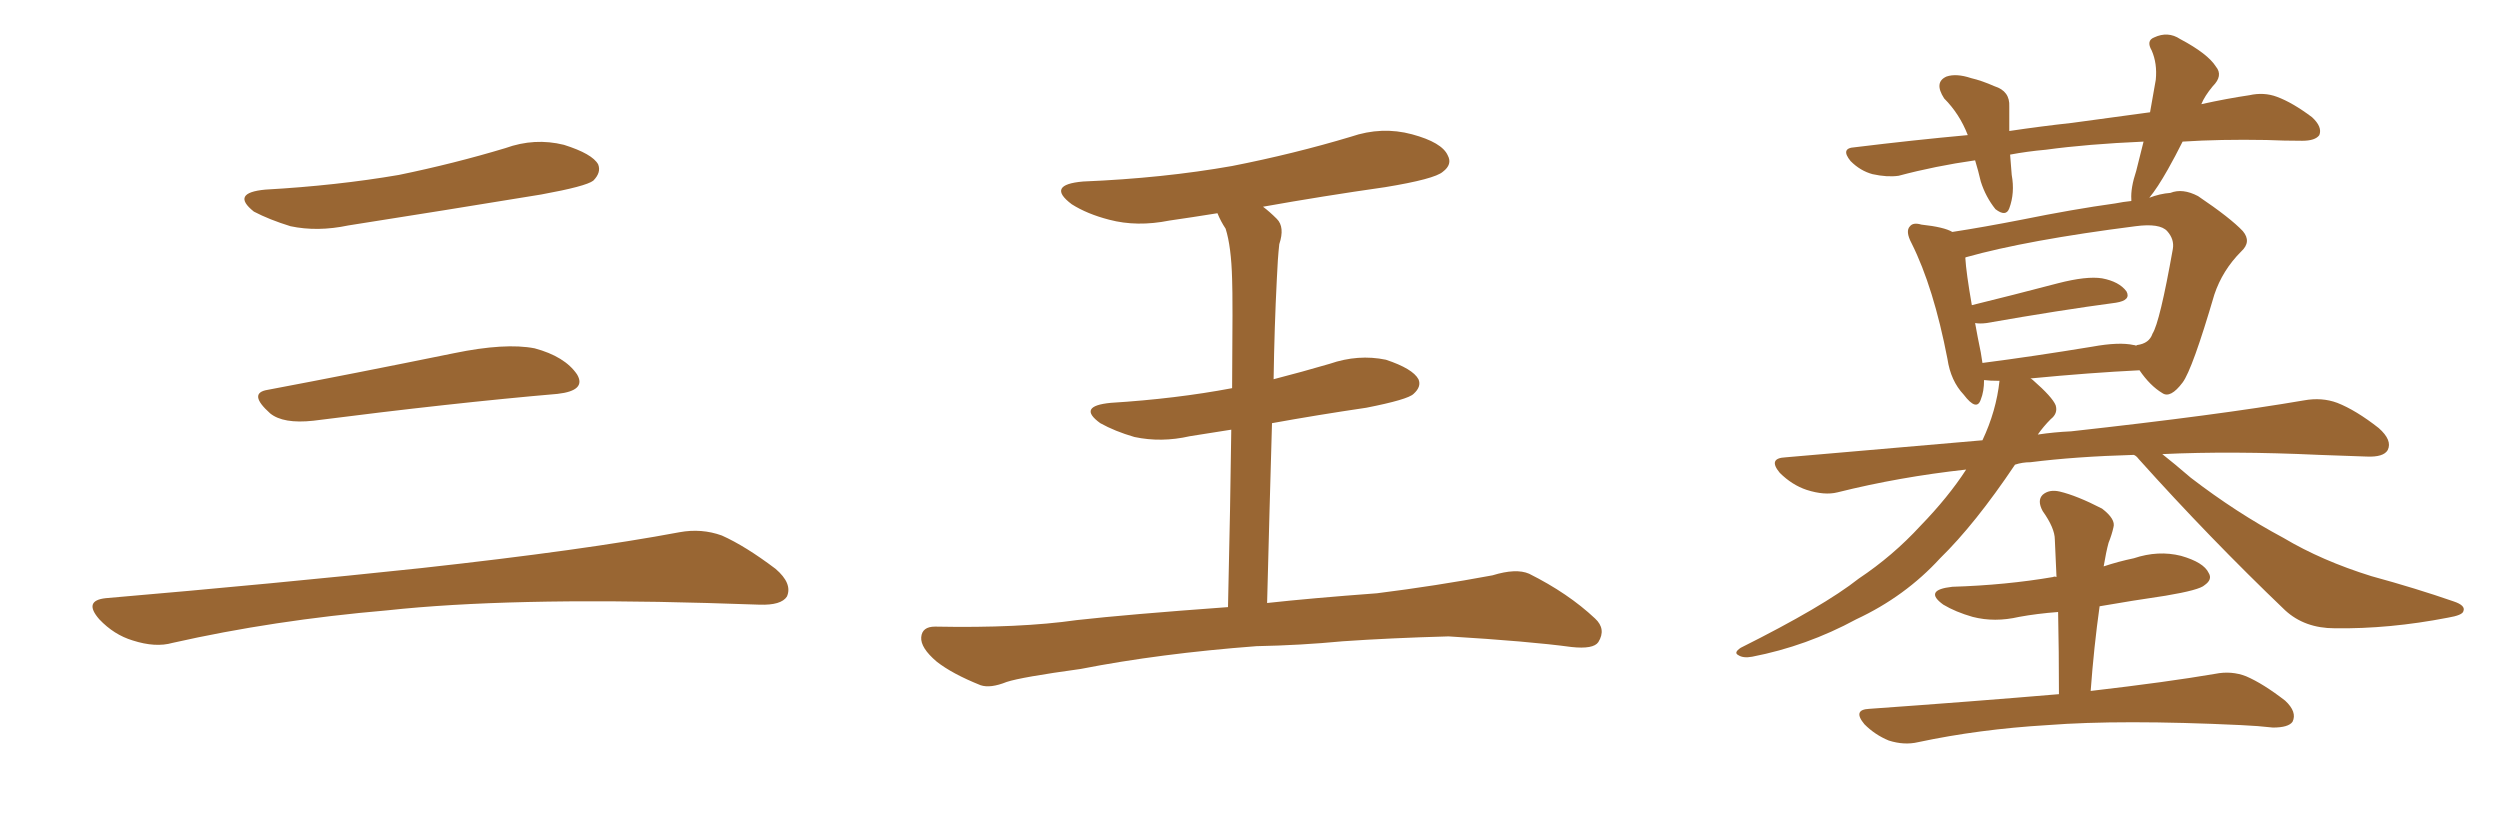 <svg xmlns="http://www.w3.org/2000/svg" xmlns:xlink="http://www.w3.org/1999/xlink" width="450" height="150"><path fill="#996633" padding="10" d="M47.75 34.13L47.75 34.13Q60.64 33.40 71.78 31.49L71.78 31.49Q81.74 29.44 90.97 26.66L90.97 26.66Q96.24 24.76 101.51 26.07L101.51 26.07Q106.64 27.69 107.67 29.59L107.67 29.59Q108.25 31.05 106.79 32.52L106.79 32.52Q105.47 33.54 97.41 35.01L97.41 35.01Q79.54 37.94 62.70 40.58L62.70 40.58Q57.13 41.75 52.29 40.72L52.29 40.72Q48.49 39.55 45.70 38.09L45.70 38.09Q41.46 34.72 47.75 34.13ZM48.19 70.17L48.19 70.17Q63.72 67.24 81.74 63.57L81.74 63.57Q90.97 61.67 96.24 62.70L96.24 62.70Q101.66 64.16 103.86 67.38L103.86 67.38Q105.62 70.31 100.34 70.90L100.34 70.90Q81.59 72.51 56.40 75.73L56.40 75.73Q50.98 76.32 48.63 74.41L48.63 74.41Q44.53 70.75 48.19 70.17ZM19.04 107.67L19.04 107.67L19.04 107.67Q49.80 105.03 75.88 102.25L75.88 102.25Q105.18 99.02 122.31 95.80L122.31 95.80Q126.27 95.07 129.93 96.39L129.93 96.39Q134.18 98.29 139.60 102.39L139.60 102.39Q142.68 105.03 141.65 107.37L141.65 107.37Q140.63 108.98 136.67 108.84L136.67 108.84Q132.28 108.69 127.29 108.54L127.29 108.54Q91.41 107.52 69.73 109.86L69.73 109.86Q49.22 111.62 31.05 115.72L31.05 115.72Q27.98 116.60 23.88 115.28L23.88 115.28Q20.51 114.26 17.87 111.47L17.87 111.47Q14.94 108.11 19.04 107.67ZM226.17 116.31L226.17 116.31L226.17 116.31Q208.74 117.63 194.53 120.41L194.53 120.41Q183.84 121.88 181.20 122.75L181.20 122.75Q178.27 123.93 176.51 123.34L176.51 123.34Q171.39 121.29 168.60 119.09L168.60 119.09Q165.67 116.60 165.82 114.70L165.82 114.70Q165.97 112.79 168.31 112.79L168.31 112.79Q183.54 113.09 193.80 111.62L193.80 111.62Q202.88 110.60 221.04 109.28L221.04 109.28Q221.48 90.09 221.63 77.34L221.63 77.34Q217.82 77.93 214.16 78.52L214.16 78.52Q209.03 79.69 204.20 78.66L204.20 78.66Q200.68 77.64 198.05 76.17L198.05 76.17Q193.80 73.10 199.95 72.51L199.95 72.51Q211.67 71.78 221.78 69.87L221.78 69.87Q221.92 53.47 221.78 50.24L221.78 50.24Q221.63 44.38 220.61 41.16L220.61 41.16Q219.73 39.84 219.14 38.38L219.14 38.38Q214.60 39.11 210.50 39.70L210.50 39.70Q204.64 40.87 199.66 39.55L199.66 39.55Q195.70 38.53 192.92 36.77L192.92 36.77Q188.23 33.25 194.97 32.67L194.97 32.67Q209.33 32.08 221.78 29.88L221.78 29.88Q232.91 27.69 243.16 24.61L243.16 24.61Q248.73 22.71 254.15 24.17L254.15 24.17Q259.57 25.63 260.60 27.98L260.60 27.98Q261.47 29.59 259.72 30.91L259.72 30.91Q258.25 32.23 249.32 33.69L249.32 33.69Q238.04 35.30 227.34 37.21L227.34 37.21Q228.52 38.09 229.83 39.40L229.83 39.40Q231.30 40.87 230.27 43.95L230.27 43.95Q229.98 46.58 229.83 50.24L229.83 50.24Q229.39 58.89 229.25 68.26L229.25 68.26Q234.38 66.94 239.36 65.48L239.36 65.48Q244.48 63.72 249.46 64.75L249.46 64.75Q254.30 66.36 255.32 68.26L255.32 68.26Q255.91 69.58 254.44 70.90L254.44 70.90Q253.42 71.92 245.95 73.39L245.95 73.39Q237.01 74.71 228.96 76.17L228.96 76.17Q228.52 91.26 228.08 108.54L228.08 108.54Q235.99 107.67 247.85 106.79L247.85 106.79Q258.40 105.47 268.65 103.56L268.65 103.56Q272.90 102.25 275.24 103.27L275.24 103.27Q282.28 106.79 287.11 111.33L287.11 111.33Q289.16 113.23 287.70 115.58L287.70 115.58Q286.82 116.89 282.86 116.46L282.86 116.46Q275.24 115.43 260.74 114.55L260.74 114.55Q250.20 114.84 241.70 115.43L241.70 115.43Q234.08 116.16 226.17 116.31ZM384.08 81.88L384.08 81.88Q373.54 82.18 365.48 83.20L365.48 83.20Q364.01 83.20 362.70 83.64L362.70 83.64Q355.52 94.34 349.22 100.49L349.22 100.49Q342.92 107.37 334.13 111.47L334.13 111.47Q325.20 116.31 315.38 118.21L315.38 118.21Q313.77 118.51 312.89 117.92L312.89 117.92Q312.01 117.48 313.33 116.60L313.33 116.60Q328.27 109.13 334.57 104.15L334.57 104.15Q340.72 100.05 345.70 94.63L345.70 94.63Q350.68 89.50 353.91 84.52L353.91 84.52Q341.89 85.84 330.76 88.62L330.76 88.62Q328.42 89.21 325.20 88.18L325.20 88.18Q322.56 87.30 320.36 85.11L320.36 85.11Q318.16 82.47 321.39 82.32L321.39 82.32Q339.99 80.71 356.84 79.25L356.84 79.25Q359.33 73.97 359.91 68.55L359.91 68.55Q358.15 68.55 357.13 68.41L357.13 68.41Q357.13 70.46 356.54 71.92L356.54 71.92Q355.81 74.12 353.47 71.04L353.47 71.04Q351.12 68.55 350.54 64.60L350.54 64.60Q348.05 51.71 344.09 43.80L344.09 43.80Q342.92 41.60 343.80 40.72L343.80 40.72Q344.38 39.99 345.85 40.43L345.85 40.43Q349.95 40.87 351.42 41.75L351.42 41.75Q357.13 40.87 363.87 39.55L363.87 39.55Q373.24 37.65 380.71 36.62L380.71 36.62Q382.18 36.33 383.64 36.18L383.64 36.18Q383.64 36.04 383.64 35.89L383.64 35.89Q383.50 33.84 384.52 30.76L384.52 30.76Q385.25 27.83 385.84 25.49L385.84 25.49Q375.73 25.93 368.26 26.95L368.26 26.95Q364.89 27.25 361.82 27.83L361.82 27.83Q361.96 29.59 362.11 31.49L362.11 31.49Q362.70 34.72 361.67 37.50L361.67 37.50Q361.08 39.11 359.18 37.65L359.18 37.65Q357.42 35.45 356.54 32.67L356.54 32.67Q356.10 30.76 355.52 28.86L355.52 28.86Q348.34 29.88 341.75 31.64L341.75 31.64Q339.70 31.93 337.06 31.35L337.06 31.35Q334.86 30.76 333.11 29.00L333.11 29.00Q331.20 26.66 333.84 26.51L333.84 26.51Q344.53 25.20 354.20 24.32L354.20 24.32Q352.73 20.51 349.95 17.72L349.95 17.72Q348.05 14.79 350.39 13.77L350.39 13.77Q352.15 13.18 354.79 14.06L354.79 14.06Q356.69 14.50 359.03 15.53L359.03 15.53Q361.82 16.41 361.67 19.19L361.67 19.19Q361.67 21.24 361.67 23.58L361.67 23.58Q367.53 22.71 372.95 22.12L372.95 22.12Q380.42 21.09 387.01 20.21L387.01 20.21Q387.60 16.99 388.04 14.36L388.04 14.36Q388.33 11.43 387.30 9.08L387.30 9.08Q386.28 7.32 387.74 6.74L387.74 6.74Q390.23 5.57 392.43 7.03L392.43 7.03Q397.41 9.67 398.88 12.01L398.88 12.01Q400.20 13.62 398.29 15.53L398.29 15.53Q396.83 17.29 396.24 18.75L396.24 18.75Q400.93 17.72 404.88 17.14L404.88 17.14Q407.52 16.55 409.86 17.43L409.86 17.43Q412.65 18.46 416.16 21.09L416.16 21.09Q418.07 22.85 417.48 24.32L417.48 24.32Q416.75 25.34 414.40 25.34L414.40 25.34Q411.18 25.34 407.96 25.20L407.96 25.20Q399.61 25.05 392.87 25.49L392.87 25.49Q391.55 28.13 390.23 30.47L390.23 30.47Q388.33 33.84 386.87 35.60L386.87 35.60Q388.77 34.86 390.67 34.72L390.67 34.72Q392.87 33.84 395.65 35.30L395.65 35.30Q401.51 39.26 403.71 41.60L403.71 41.60Q405.32 43.51 403.42 45.26L403.42 45.26Q400.05 48.63 398.58 53.03L398.58 53.03L398.58 53.03Q394.63 66.50 392.87 68.85L392.87 68.85Q390.67 71.78 389.21 70.75L389.21 70.75Q387.01 69.43 385.11 66.65L385.11 66.65Q376.17 67.09 365.48 68.12L365.48 68.12Q365.77 68.26 365.92 68.41L365.92 68.41Q369.43 71.48 370.02 72.95L370.02 72.95Q370.46 74.41 369.14 75.44L369.14 75.44Q367.82 76.76 366.80 78.22L366.80 78.22Q369.73 77.78 372.80 77.64L372.80 77.64Q399.32 74.71 414.70 72.07L414.70 72.07Q417.92 71.48 420.70 72.51L420.70 72.51Q424.07 73.83 428.17 77.05L428.17 77.05Q430.66 79.25 429.79 81.01L429.79 81.01Q429.05 82.32 425.98 82.18L425.98 82.18Q422.02 82.03 417.48 81.88L417.48 81.88Q401.66 81.15 389.21 81.74L389.21 81.74Q391.26 83.35 394.34 85.99L394.34 85.99Q402.54 92.29 411.04 96.83L411.04 96.83Q417.92 100.93 426.86 103.71L426.86 103.71Q434.91 105.91 441.65 108.25L441.65 108.25Q443.85 108.98 443.41 110.01L443.41 110.01Q443.26 110.74 440.63 111.18L440.63 111.18Q430.08 113.23 420.26 113.09L420.26 113.09Q414.84 113.09 411.33 109.86L411.33 109.86Q397.71 96.83 384.96 82.62L384.96 82.62Q384.52 82.03 384.08 81.88ZM384.08 62.11L384.08 62.11Q384.38 62.11 384.52 62.26L384.52 62.26Q384.52 62.11 384.67 62.11L384.67 62.11Q386.87 61.82 387.45 60.06L387.45 60.06Q388.77 58.01 391.11 44.82L391.11 44.82Q391.41 43.07 390.09 41.60L390.09 41.60Q388.77 40.14 384.38 40.72L384.38 40.72Q364.89 43.21 353.91 46.29L353.91 46.29Q353.76 46.29 353.76 46.44L353.76 46.44Q353.91 49.07 354.93 54.93L354.93 54.93Q362.11 53.17 370.46 50.98L370.46 50.98Q375.59 49.66 378.37 50.10L378.37 50.10Q381.45 50.68 382.76 52.44L382.76 52.44Q383.64 54.05 380.86 54.49L380.86 54.49Q370.90 55.81 357.57 58.15L357.57 58.15Q356.40 58.30 355.52 58.15L355.52 58.15Q355.96 60.64 356.54 63.43L356.54 63.43Q356.69 64.31 356.84 65.33L356.84 65.33Q365.92 64.16 376.61 62.40L376.61 62.40Q381.45 61.52 384.08 62.11ZM370.61 124.95L370.61 124.95L370.61 124.95Q370.61 117.19 370.46 110.16L370.46 110.16Q366.65 110.45 363.43 111.04L363.43 111.04Q359.03 112.06 355.08 111.04L355.08 111.04Q352.00 110.16 349.80 108.84L349.80 108.84Q346.14 106.20 351.42 105.62L351.42 105.62Q361.08 105.32 369.58 103.86L369.58 103.86Q369.73 103.71 370.17 103.86L370.17 103.86Q370.02 100.34 369.87 97.12L369.87 97.12Q369.87 95.07 367.68 91.99L367.68 91.99Q366.65 90.09 367.68 89.06L367.68 89.06Q368.85 88.04 370.75 88.48L370.75 88.48Q373.83 89.21 378.37 91.55L378.37 91.55Q380.86 93.46 380.42 94.92L380.42 94.92Q380.13 96.24 379.54 97.71L379.54 97.71Q379.10 99.32 378.66 101.95L378.66 101.95Q381.30 101.07 384.08 100.49L384.08 100.49Q388.48 99.02 392.58 100.05L392.58 100.05Q396.68 101.22 397.56 103.13L397.56 103.13Q398.29 104.30 396.83 105.32L396.83 105.32Q395.95 106.20 389.79 107.23L389.79 107.23Q383.79 108.11 377.93 109.13L377.93 109.13Q376.90 116.46 376.32 124.37L376.32 124.37Q390.23 122.75 398.73 121.29L398.73 121.29Q401.66 120.70 404.30 121.73L404.30 121.73Q407.37 123.05 411.33 126.12L411.33 126.12Q413.53 128.17 412.65 129.93L412.65 129.93Q411.91 130.96 409.13 130.96L409.13 130.96Q406.49 130.66 403.42 130.52L403.42 130.52Q381.74 129.49 368.55 130.52L368.55 130.52Q356.25 131.25 345.26 133.59L345.26 133.59Q342.77 134.18 339.99 133.30L339.99 133.30Q337.50 132.28 335.60 130.37L335.60 130.37Q333.40 127.73 336.47 127.59L336.47 127.59Q355.08 126.27 370.61 124.95Z"/></svg>